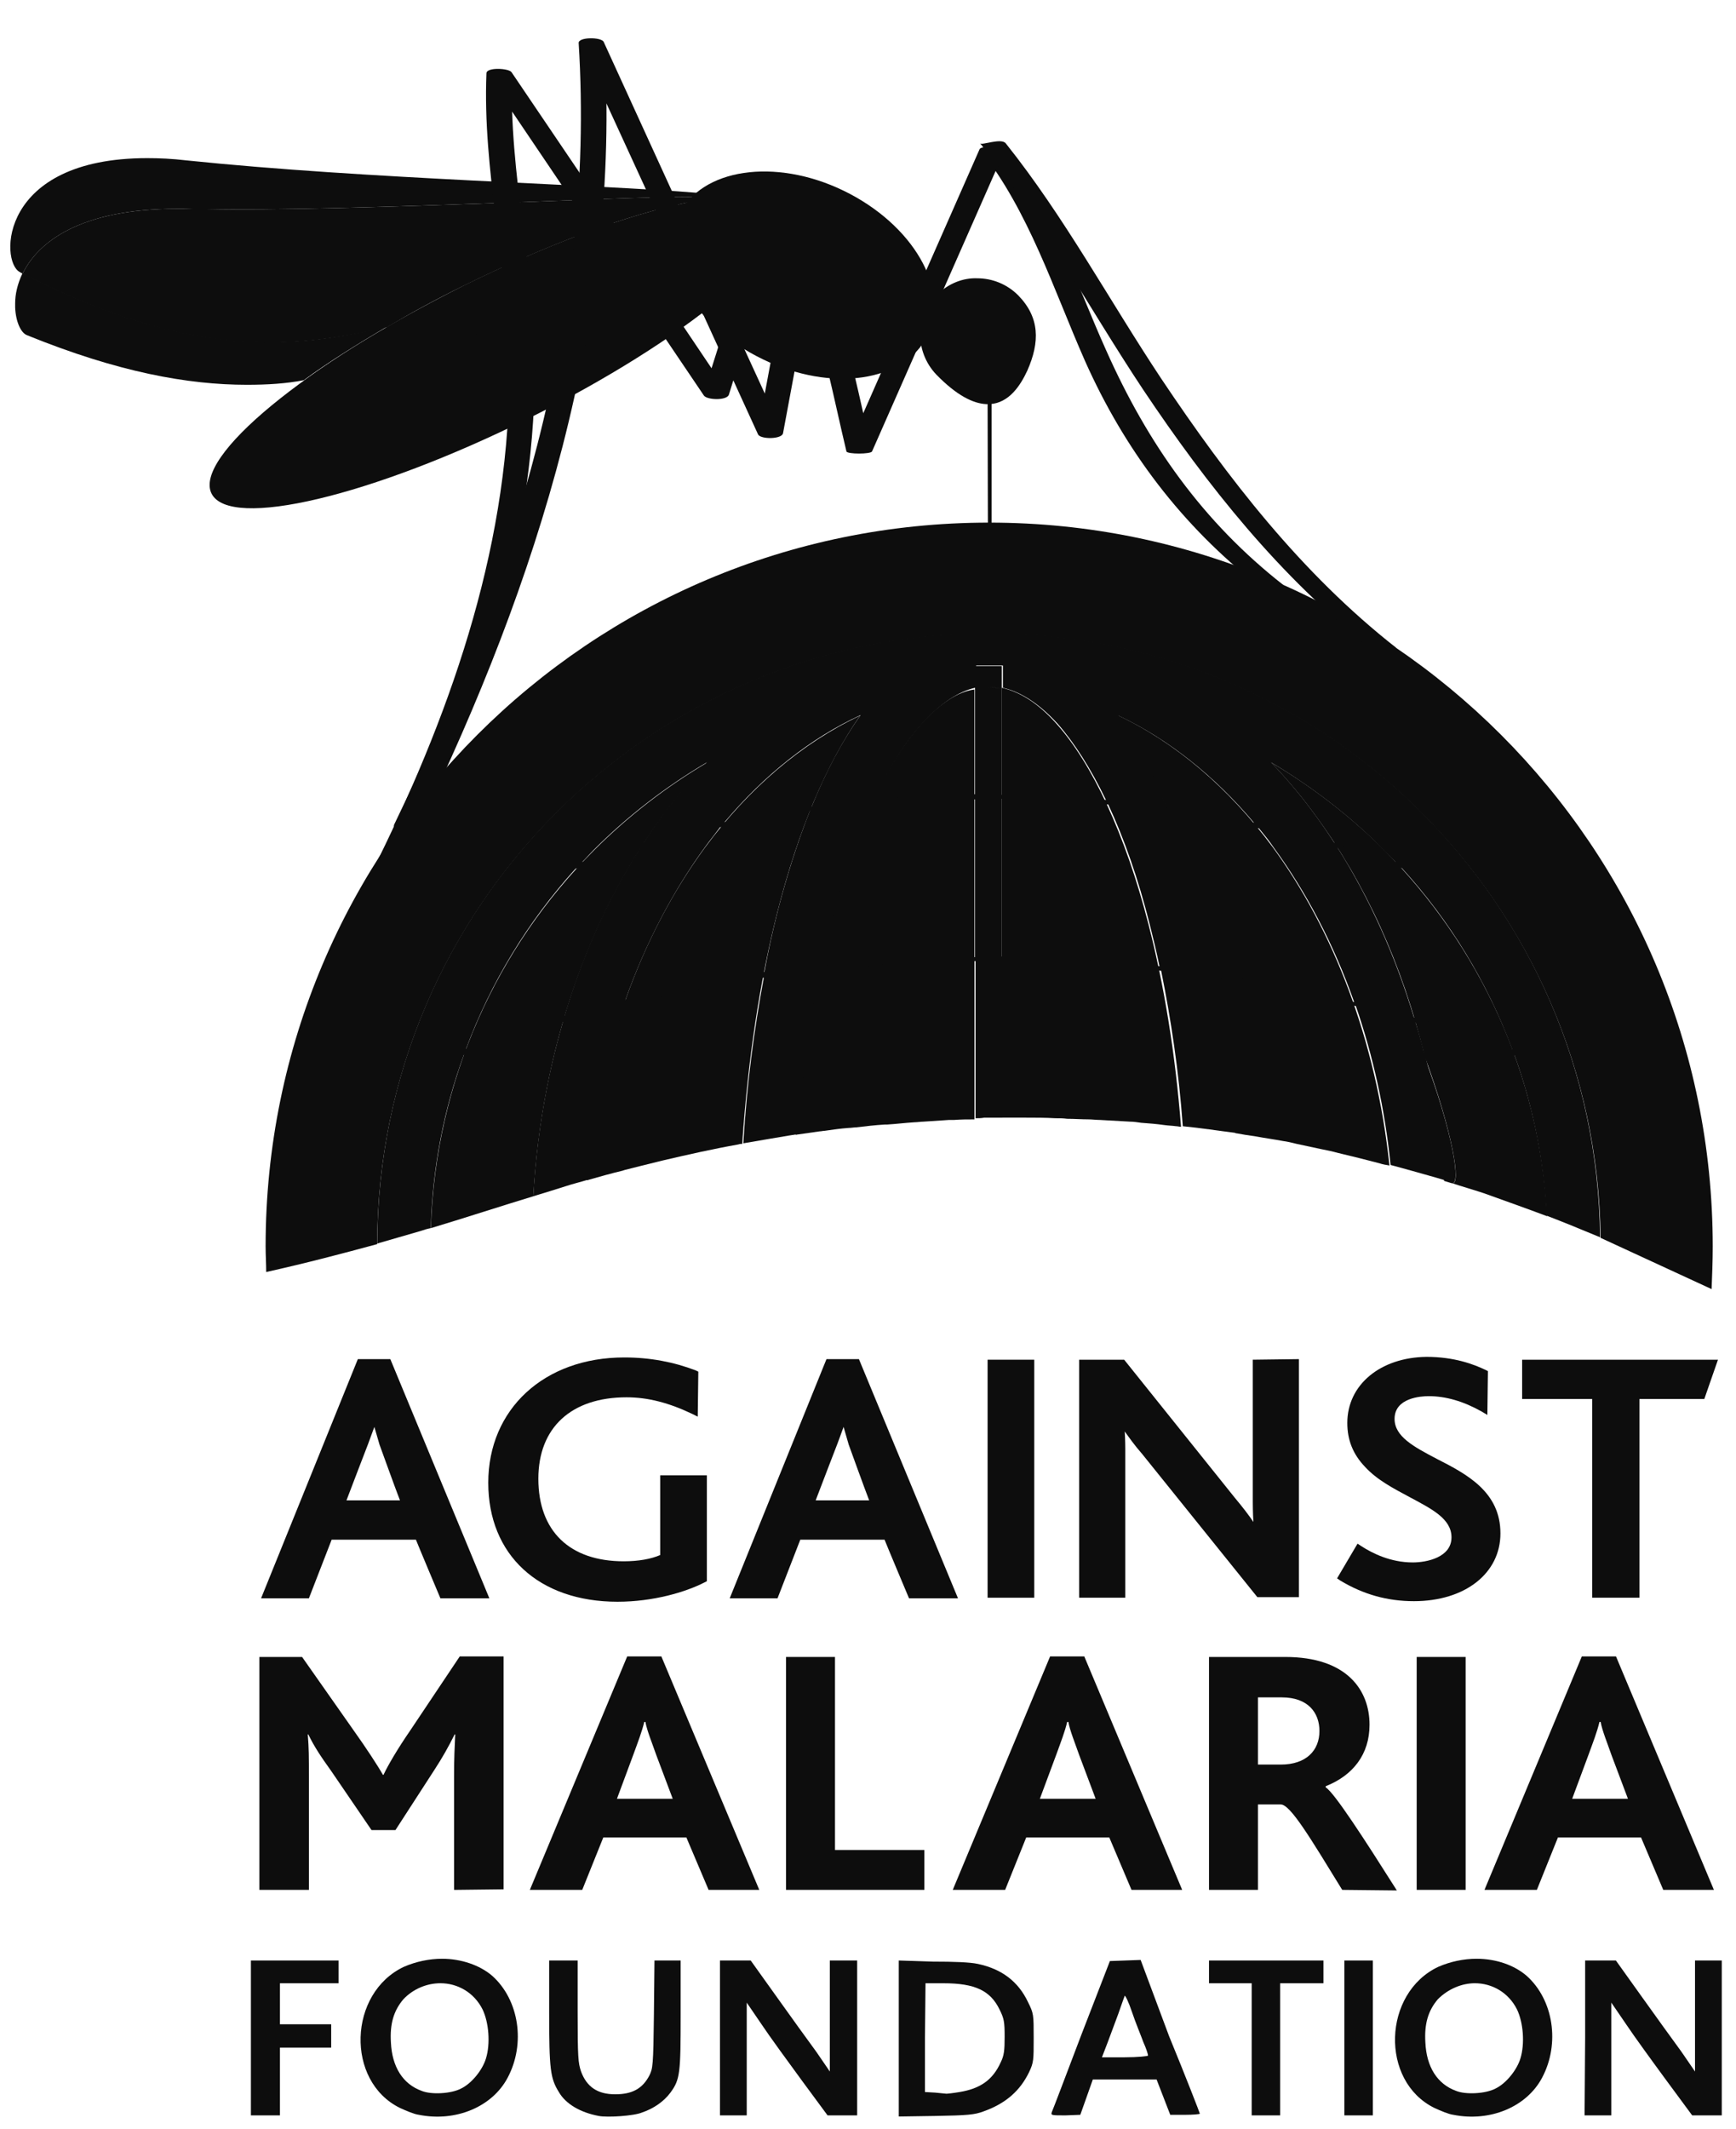 <svg width="62" height="76" viewBox="0 0 62 76" fill="none" xmlns="http://www.w3.org/2000/svg">
<g clip-path="url(#clip0_2864_1838)">
<path d="M61.129 46.025C61.149 45.517 61.169 45.008 61.169 44.5C61.169 30.227 49.601 18.659 35.328 18.659C21.055 18.659 9.486 30.227 9.486 44.5C9.486 44.805 9.507 45.11 9.507 45.415C10.971 45.09 12.272 44.744 13.471 44.419C13.492 32.382 23.271 22.623 35.307 22.623C47.303 22.623 57.022 32.261 57.164 44.195" fill="#0D0D0D"/>
<path d="M32.911 25.836C32.078 26.771 31.244 28.194 30.553 30.024C29.496 32.789 28.723 36.428 28.418 40.515C28.703 40.474 28.987 40.434 29.272 40.393C29.333 40.393 29.394 40.373 29.455 40.373C29.74 40.332 30.024 40.291 30.309 40.271C30.39 40.271 30.492 40.251 30.573 40.251C30.919 40.21 31.264 40.169 31.61 40.149H31.692C32.017 40.129 32.342 40.088 32.667 40.068C32.769 40.068 32.871 40.047 32.972 40.047C33.277 40.027 33.582 40.007 33.887 39.986C33.948 39.986 34.009 39.986 34.07 39.986C34.314 39.966 34.558 39.966 34.802 39.966V24.616C34.212 24.697 33.582 25.104 32.911 25.836Z" fill="#0D0D0D"/>
<path d="M37.726 25.835C37.055 25.083 36.405 24.697 35.775 24.554V39.904C35.958 39.904 36.12 39.904 36.303 39.904C36.425 39.904 36.527 39.904 36.649 39.904C36.994 39.904 37.34 39.904 37.686 39.925C37.828 39.925 37.97 39.925 38.113 39.945C38.357 39.945 38.621 39.965 38.865 39.965C39.007 39.965 39.15 39.986 39.292 39.986C39.658 40.006 40.004 40.026 40.37 40.047C40.491 40.047 40.613 40.067 40.756 40.087C41.04 40.108 41.305 40.128 41.589 40.169C41.732 40.189 41.854 40.189 41.996 40.209C42.057 40.209 42.118 40.23 42.179 40.23C41.976 37.607 41.569 35.147 41.02 33.012C40.187 29.759 38.987 27.238 37.726 25.835Z" fill="#0D0D0D"/>
<path d="M50.864 37.709C51.209 39.133 51.453 40.617 51.575 42.162C51.657 42.182 51.758 42.223 51.84 42.243C52.206 42.365 51.88 40.414 50.864 37.709Z" fill="#0D0D0D"/>
<path d="M55.252 43.422C54.987 38.319 52.812 33.745 49.437 30.349C48.237 29.15 46.875 28.093 45.391 27.218C45.96 27.808 46.489 28.438 46.977 29.109C48.745 31.508 50.087 34.436 50.88 37.709C51.877 40.413 52.202 42.345 51.856 42.243C52.222 42.365 52.588 42.467 52.954 42.589L53.015 42.609C53.747 42.873 54.499 43.138 55.252 43.422Z" fill="#0D0D0D"/>
<path d="M23.683 29.109C24.171 28.438 24.72 27.808 25.269 27.218C23.785 28.093 22.422 29.15 21.223 30.349C17.746 33.826 15.55 38.584 15.388 43.849C16.73 43.443 17.909 43.056 19.047 42.711C19.352 37.445 21.04 32.687 23.683 29.109Z" fill="#0D0D0D"/>
<path d="M26.508 40.84C26.712 37.811 27.139 35.005 27.769 32.545C28.501 29.678 29.497 27.299 30.717 25.551C28.643 26.527 26.752 28.133 25.187 30.247C22.91 33.338 21.364 37.485 20.958 42.141C21.385 42.019 21.812 41.897 22.239 41.796L22.3 41.775C22.706 41.674 23.093 41.572 23.52 41.47C23.581 41.45 23.621 41.45 23.682 41.43C24.556 41.226 25.451 41.023 26.366 40.861C26.427 40.84 26.468 40.84 26.508 40.84C26.488 40.84 26.468 40.84 26.508 40.84Z" fill="#0D0D0D"/>
<path d="M39.905 25.53C40.637 26.587 41.287 27.868 41.856 29.332C43.015 32.341 43.808 36.184 44.113 40.454C44.215 40.474 44.337 40.494 44.459 40.515C44.601 40.535 44.723 40.555 44.865 40.576C45.191 40.637 45.496 40.677 45.821 40.738C45.984 40.759 46.146 40.799 46.309 40.84C46.594 40.901 46.878 40.962 47.163 41.023C47.366 41.063 47.57 41.104 47.793 41.165C48.037 41.226 48.302 41.287 48.545 41.348C48.789 41.409 49.013 41.47 49.257 41.531C49.379 41.572 49.501 41.592 49.623 41.612C49.156 37.18 47.631 33.215 45.455 30.247C43.869 28.112 41.978 26.506 39.905 25.53Z" fill="#0D0D0D"/>
<path d="M0.705 9.712C0.746 9.733 0.766 9.753 0.807 9.773C1.356 8.635 2.881 7.455 6.317 7.455C6.398 7.455 6.479 7.455 6.561 7.455C7.13 7.476 7.699 7.476 8.289 7.476C11.379 7.476 14.714 7.354 17.682 7.252C20.549 7.151 23.09 7.029 24.757 7.029C24.818 6.968 24.859 6.927 24.92 6.886C21.281 6.581 13.128 6.398 6.662 5.727C6.154 5.666 5.686 5.646 5.259 5.646C-0.047 5.646 -0.006 9.346 0.705 9.712Z" fill="#0D0D0D"/>
<path d="M27.846 7.537C28.497 8.839 24.471 12.153 18.88 14.938C13.268 17.724 8.206 18.923 7.555 17.622C6.905 16.321 10.93 13.007 16.521 10.221C22.133 7.436 27.216 6.236 27.846 7.537Z" fill="#0D0D0D"/>
<path d="M33.131 11.97C32.317 13.637 29.695 14.023 27.235 12.823C24.795 11.644 23.453 9.347 24.246 7.68C25.039 6.012 27.682 5.626 30.121 6.805C32.602 8.005 33.944 10.323 33.131 11.97Z" fill="#0D0D0D"/>
<path d="M8.816 13.738C6.721 13.738 4.221 13.291 0.968 11.969C0.744 11.888 0.561 11.481 0.541 10.973V10.831C0.541 10.505 0.622 10.139 0.805 9.753C4.465 11.623 7.23 12.193 9.527 12.213H9.71C11.255 12.213 12.577 11.949 13.817 11.664C12.719 12.315 11.703 12.945 10.849 13.575C10.219 13.697 9.548 13.738 8.816 13.738Z" fill="#0D0D0D"/>
<path d="M9.712 12.233H9.529C7.231 12.213 4.466 11.644 0.807 9.773C1.355 8.635 2.88 7.455 6.316 7.455C6.398 7.455 6.479 7.455 6.56 7.455C7.13 7.455 7.699 7.476 8.289 7.476C11.379 7.476 14.713 7.354 17.682 7.252C20.549 7.15 23.09 7.028 24.757 7.028C24.696 7.089 24.615 7.171 24.554 7.232C22.439 7.659 19.573 8.716 16.523 10.22C15.567 10.688 14.673 11.176 13.819 11.684C12.579 11.969 11.257 12.213 9.712 12.233Z" fill="#0D0D0D"/>
<path d="M10.851 13.596C11.705 12.966 12.721 12.315 13.819 11.685C14.673 11.197 15.568 10.709 16.523 10.221C19.573 8.717 22.44 7.659 24.554 7.232C24.432 7.375 24.351 7.517 24.27 7.68C24.005 8.229 23.965 8.839 24.127 9.469C21.83 10.465 18.516 11.502 15.974 12.234C14.409 12.681 12.823 13.312 10.851 13.596Z" fill="#0D0D0D"/>
<path d="M24.153 9.468C23.99 8.838 24.031 8.228 24.295 7.679C24.377 7.516 24.478 7.354 24.58 7.232C24.641 7.15 24.702 7.089 24.783 7.028C24.824 7.028 24.885 7.028 24.925 7.028C25.983 7.028 26.654 7.069 26.776 7.191C26.877 7.293 26.938 7.394 26.938 7.516V7.537C26.898 8.086 25.759 8.777 24.153 9.468Z" fill="#0D0D0D"/>
<path d="M33.479 10.505C32.666 11.278 32.666 12.559 33.438 13.372C34.17 14.124 34.76 14.409 35.228 14.429H35.35C36.041 14.389 36.447 13.758 36.691 13.23C37.139 12.213 37.139 11.339 36.366 10.546C35.96 10.139 35.431 9.936 34.902 9.936C34.394 9.916 33.886 10.119 33.479 10.505Z" fill="#0D0D0D"/>
<path d="M45.845 20.895C42.958 18.639 40.985 15.833 39.501 12.498C38.403 10.059 37.59 7.456 35.903 5.321C35.821 5.22 35.048 5.199 34.988 5.321C33.402 8.92 31.816 12.519 30.23 16.117H31.145C30.921 15.182 30.718 14.226 30.494 13.291C30.454 13.149 29.579 13.271 29.579 13.291C29.803 14.226 30.006 15.182 30.23 16.117C30.25 16.219 31.104 16.219 31.145 16.117C32.731 12.519 34.317 8.92 35.903 5.321H34.988C36.756 7.558 37.61 10.303 38.749 12.885C40.172 16.077 42.205 18.761 44.95 20.916C45.153 21.078 45.804 20.875 45.845 20.895Z" fill="#0D0D0D"/>
<path d="M49.867 23.131C46.472 20.468 43.849 17.073 41.47 13.515C39.62 10.729 38.014 7.741 35.92 5.118C35.757 4.914 35.066 5.199 35.005 5.118C37.201 7.842 38.888 10.994 40.82 13.901C43.117 17.337 45.719 20.61 48.993 23.172C49.176 23.314 49.826 23.111 49.867 23.131Z" fill="#0D0D0D"/>
<path d="M14.954 29.536C19.203 20.773 22.192 11.38 21.582 1.539C21.277 1.56 20.972 1.56 20.688 1.58C22.822 6.216 24.957 10.872 27.072 15.507C27.153 15.69 27.926 15.69 27.966 15.466C28.129 14.592 28.292 13.718 28.454 12.844C28.495 12.661 27.58 12.579 27.539 12.844C27.377 13.718 27.214 14.592 27.051 15.466C27.356 15.446 27.661 15.446 27.946 15.426C25.811 10.79 23.676 6.134 21.562 1.499C21.481 1.316 20.647 1.316 20.667 1.539C21.277 11.339 18.309 20.712 14.08 29.434C13.958 29.678 14.853 29.76 14.954 29.536Z" fill="#0D0D0D"/>
<path d="M14.384 30.755C17.068 25.286 19.061 19.471 19.101 13.311C19.122 9.733 18.166 6.195 18.288 2.617C17.983 2.637 17.678 2.637 17.393 2.657C19.976 6.48 22.558 10.302 25.14 14.124C25.262 14.287 25.973 14.307 26.034 14.084C26.238 13.413 26.461 12.742 26.665 12.071C26.705 11.949 25.831 11.827 25.75 12.071C25.547 12.742 25.323 13.413 25.119 14.084C25.424 14.063 25.73 14.063 26.014 14.043C23.452 10.22 20.85 6.398 18.268 2.576C18.166 2.434 17.373 2.393 17.373 2.617C17.231 6.073 18.125 9.509 18.186 12.986C18.268 19.187 16.214 25.164 13.51 30.674C13.409 30.857 14.283 30.959 14.384 30.755Z" fill="#0D0D0D"/>
<path d="M36.203 13.027C35.959 13.576 35.45 13.881 35.064 13.718C34.678 13.556 34.535 12.966 34.779 12.417C35.023 11.868 35.532 11.563 35.918 11.726C36.304 11.888 36.447 12.478 36.203 13.027Z" fill="#0D0D0D"/>
<path d="M50.417 41.836C50.356 41.816 50.275 41.796 50.193 41.775C50.275 41.796 50.336 41.816 50.417 41.836Z" fill="#0D0D0D"/>
<path d="M26.507 40.84C26.527 40.819 26.548 40.819 26.507 40.84V40.84Z" fill="#0D0D0D"/>
<path d="M54.096 37.689C54.747 39.498 55.133 41.41 55.235 43.402C55.865 43.646 56.516 43.91 57.146 44.175C57.024 32.24 47.306 22.603 35.31 22.603C23.274 22.603 13.494 32.362 13.474 44.398L15.019 43.951C15.141 43.91 15.263 43.87 15.385 43.849C15.446 41.694 15.853 39.6 16.564 37.669C17.723 37.242 18.902 36.835 20.102 36.489C19.533 38.441 19.167 40.535 19.045 42.711C19.451 42.589 19.838 42.467 20.224 42.345C20.468 42.264 20.732 42.203 20.997 42.121C21.18 39.905 21.627 37.831 22.298 35.9C23.924 35.493 25.591 35.168 27.279 34.904C26.933 36.754 26.669 38.726 26.547 40.82C26.547 40.82 28.438 40.495 28.479 40.495C28.641 38.401 28.905 36.449 29.292 34.639C31.122 34.436 32.972 34.334 34.842 34.314V39.925C34.944 39.925 35.046 39.925 35.147 39.905C35.269 39.905 35.391 39.905 35.533 39.905C35.615 39.905 35.717 39.905 35.798 39.905V34.314C37.709 34.334 39.6 34.456 41.47 34.66C41.816 36.367 42.101 38.238 42.243 40.21C42.873 40.271 43.524 40.373 44.174 40.454C44.032 38.502 43.788 36.652 43.463 34.924C45.15 35.188 46.797 35.514 48.424 35.92C49.034 37.689 49.461 39.6 49.664 41.593C49.684 41.593 51.575 42.121 51.616 42.142C51.494 40.596 51.25 39.112 50.904 37.689C50.884 37.628 50.864 37.567 50.843 37.526C50.762 37.181 50.66 36.835 50.559 36.51C51.758 36.876 52.937 37.262 54.096 37.689ZM50.498 36.327C49.827 34.111 48.912 32.078 47.773 30.268C48.546 30.492 49.318 30.735 50.071 31C51.778 32.87 53.12 35.066 54.015 37.486C52.856 37.079 51.697 36.672 50.498 36.327ZM39.945 25.551C41.714 26.385 43.361 27.686 44.784 29.373C43.768 29.15 42.731 28.967 41.674 28.824C41.165 27.564 40.596 26.466 39.945 25.551ZM49.42 30.349C49.562 30.492 49.705 30.634 49.847 30.776C49.115 30.532 48.383 30.288 47.651 30.085C47.428 29.739 47.204 29.414 46.98 29.109C46.492 28.438 45.964 27.808 45.394 27.218C46.858 28.093 48.22 29.129 49.42 30.349ZM35.818 23.742V24.555C36.428 24.697 37.079 25.084 37.77 25.836C38.36 26.507 38.949 27.422 39.498 28.56C38.278 28.438 37.038 28.377 35.778 28.377V24.595C35.615 24.555 35.452 24.534 35.31 24.534C35.473 24.534 35.615 24.555 35.778 24.595V23.782H34.862V23.762H35.818V23.742ZM34.822 24.555V28.357C33.602 28.377 32.403 28.438 31.223 28.54C31.752 27.401 32.342 26.486 32.951 25.815C33.622 25.084 34.232 24.697 34.822 24.555ZM30.735 25.531C30.085 26.446 29.495 27.544 28.987 28.804C27.93 28.946 26.913 29.129 25.876 29.353C27.32 27.645 28.966 26.344 30.735 25.531ZM25.246 27.218C24.677 27.808 24.148 28.438 23.66 29.109C23.436 29.414 23.213 29.739 22.989 30.085C22.257 30.288 21.505 30.532 20.793 30.776C20.936 30.634 21.058 30.492 21.2 30.349C22.399 29.15 23.762 28.093 25.246 27.218ZM16.645 37.445C17.54 35.046 18.862 32.891 20.549 31.02C21.322 30.756 22.074 30.512 22.867 30.268C21.728 32.057 20.814 34.07 20.163 36.266C18.963 36.632 17.784 37.018 16.645 37.445ZM22.338 35.696C23.07 33.643 24.046 31.793 25.205 30.207C25.368 29.983 25.551 29.76 25.713 29.536C26.771 29.312 27.848 29.109 28.926 28.946C28.499 30.024 28.113 31.224 27.787 32.484C27.604 33.196 27.442 33.928 27.299 34.7C25.612 34.985 23.965 35.31 22.338 35.696ZM29.312 34.477C29.658 32.809 30.105 31.305 30.593 30.004C30.776 29.556 30.939 29.129 31.142 28.723C32.362 28.601 33.582 28.54 34.822 28.54V34.172C32.972 34.172 31.122 34.273 29.312 34.477ZM35.778 34.151V28.52C37.058 28.54 38.319 28.601 39.58 28.723C40.149 29.943 40.657 31.386 41.064 33.013C41.186 33.501 41.308 33.989 41.409 34.497C39.559 34.294 37.689 34.172 35.778 34.151ZM43.422 34.761C43.036 32.769 42.528 30.939 41.918 29.353C41.877 29.231 41.816 29.109 41.775 28.987C42.853 29.15 43.91 29.333 44.967 29.577C45.15 29.8 45.333 30.024 45.496 30.268C46.655 31.854 47.631 33.704 48.363 35.778C46.736 35.351 45.089 35.005 43.422 34.761Z" fill="#0D0D0D"/>
<path d="M35.271 14.267L35.291 22.603H35.413V14.267" fill="#0D0D0D"/>
<path d="M16.217 67.475V63.408C16.217 62.717 16.237 62.412 16.258 61.924H16.237C16.014 62.371 15.81 62.737 15.505 63.205L14.123 65.34H13.269L11.825 63.225C11.46 62.717 11.216 62.351 11.012 61.924H10.992C11.033 62.412 11.033 62.737 11.033 63.429V67.475H9.264V59.159H10.789L12.659 61.822C13.066 62.392 13.493 63.042 13.676 63.368H13.696C13.858 63.022 14.204 62.432 14.652 61.782L16.42 59.139H17.986V67.454L16.217 67.475Z" fill="#0D0D0D"/>
<path d="M23.437 62.656C23.274 62.188 23.111 61.802 23.05 61.477H23.01C22.928 61.822 22.786 62.188 22.623 62.636L22.034 64.222H24.026L23.437 62.656ZM25.307 67.475L24.514 65.604H21.546L20.794 67.475H18.923L22.4 59.139H23.62L27.117 67.475H25.307Z" fill="#0D0D0D"/>
<path d="M28.072 67.474V59.159H29.821V66.051H33.013V67.474H28.072Z" fill="#0D0D0D"/>
<path d="M38.541 62.656C38.378 62.188 38.216 61.802 38.155 61.477H38.114C38.033 61.822 37.89 62.188 37.728 62.636L37.138 64.222H39.13L38.541 62.656ZM40.411 67.475L39.618 65.604H36.65L35.898 67.475H34.027L37.504 59.139H38.724L42.221 67.475H40.411Z" fill="#0D0D0D"/>
<path d="M44.927 60.602V63.001H45.74C46.655 63.001 47.123 62.493 47.123 61.802C47.123 61.151 46.716 60.602 45.781 60.602H44.927ZM47.936 67.474C46.798 65.624 46.086 64.424 45.74 64.424H44.927V67.474H43.179V59.159H45.903C48.119 59.159 48.912 60.358 48.912 61.578C48.912 62.635 48.322 63.388 47.346 63.774V63.815C47.652 63.998 48.729 65.665 49.888 67.495L47.936 67.474Z" fill="#0D0D0D"/>
<path d="M52.344 59.159H50.596V67.474H52.344V59.159Z" fill="#0D0D0D"/>
<path d="M57.551 62.656C57.389 62.188 57.226 61.802 57.165 61.477H57.124C57.043 61.822 56.901 62.188 56.738 62.636L56.149 64.222H58.141L57.551 62.656ZM59.402 67.475L58.609 65.604H55.64L54.888 67.475H53.017L56.494 59.139H57.714L61.211 67.475H59.402Z" fill="#0D0D0D"/>
<path d="M13.37 50.945C13.452 51.23 13.553 51.575 13.553 51.575C13.553 51.575 14.163 53.263 14.285 53.568H12.374C12.496 53.242 13.146 51.555 13.146 51.555C13.146 51.555 13.268 51.23 13.37 50.945ZM12.78 48.525L9.324 57.065H11.032C11.032 57.065 11.784 55.133 11.845 54.971H14.854C14.915 55.133 15.729 57.065 15.729 57.065H17.477L13.94 48.525H12.78Z" fill="#0D0D0D"/>
<path d="M17.438 52.938C17.438 55.52 19.247 57.187 22.053 57.187C23.334 57.187 24.492 56.841 25.163 56.496L25.245 56.455V52.673H23.578V55.52C23.252 55.662 22.805 55.743 22.276 55.743C20.345 55.743 19.227 54.666 19.227 52.795C19.227 50.966 20.406 49.888 22.378 49.888C23.151 49.888 23.903 50.091 24.716 50.478L24.919 50.579L24.94 48.973L24.858 48.932C24.066 48.627 23.212 48.465 22.297 48.465C19.43 48.465 17.438 50.315 17.438 52.938Z" fill="#0D0D0D"/>
<path d="M30.128 50.945C30.209 51.23 30.31 51.575 30.31 51.575C30.31 51.575 30.92 53.263 31.042 53.568H29.131C29.253 53.242 29.904 51.555 29.904 51.555C29.904 51.555 30.026 51.23 30.128 50.945ZM29.517 48.525L26.061 57.065H27.769C27.769 57.065 28.521 55.133 28.582 54.971H31.591C31.652 55.133 32.465 57.065 32.465 57.065H34.214L30.676 48.525H29.517Z" fill="#0D0D0D"/>
<path d="M36.938 48.546H35.271V57.044H36.938V48.546Z" fill="#0D0D0D"/>
<path d="M44.743 48.546V53.649C44.743 53.649 44.743 54.015 44.764 54.34C44.601 54.096 44.398 53.832 44.093 53.466L40.149 48.546H38.542V57.044H40.189V51.738C40.189 51.738 40.189 51.413 40.169 51.108C40.331 51.331 40.514 51.596 40.799 51.921L44.906 57.024H46.39V48.525L44.743 48.546Z" fill="#0D0D0D"/>
<path d="M48.118 50.803C48.118 51.413 48.321 51.921 48.748 52.368C49.175 52.836 49.765 53.141 50.334 53.446C51.127 53.873 51.839 54.218 51.839 54.889C51.839 55.601 50.964 55.784 50.456 55.784C49.663 55.784 49.013 55.459 48.606 55.194L48.484 55.113L47.752 56.353L47.874 56.435C48.687 56.923 49.541 57.167 50.497 57.167C52.327 57.167 53.587 56.17 53.587 54.747C53.587 53.263 52.388 52.633 51.31 52.084C50.497 51.657 49.806 51.291 49.806 50.66C49.806 49.908 50.741 49.847 51.026 49.847C51.635 49.847 52.266 50.03 52.916 50.396L53.12 50.518L53.14 48.953L53.059 48.912C52.632 48.709 51.94 48.444 50.944 48.444C49.297 48.465 48.118 49.441 48.118 50.803Z" fill="#0D0D0D"/>
<path d="M54.362 48.546V49.949H56.863V57.044H58.551V49.949H60.868L61.356 48.546H54.362Z" fill="#0D0D0D"/>
<path d="M56.612 72.761V69.996H57.161H57.71L58.625 71.276C59.133 71.988 59.764 72.862 60.048 73.249L60.536 73.96V71.968V69.996H61.024H61.492V72.761V75.526H60.963H60.435L59.52 74.286C59.011 73.594 58.361 72.7 58.076 72.273L57.547 71.5V73.513V75.526H57.08H56.592L56.612 72.761Z" fill="#0D0D0D"/>
<path d="M15.791 69.934C15.323 69.934 14.856 70.036 14.429 70.219C12.436 71.154 12.335 74.305 14.286 75.261C14.51 75.363 14.795 75.485 14.957 75.505C16.279 75.769 17.58 75.22 18.129 74.183C18.78 72.963 18.536 71.398 17.58 70.544C17.133 70.158 16.462 69.934 15.791 69.934ZM15.73 70.808C16.34 70.808 16.93 71.134 17.235 71.744C17.458 72.211 17.519 72.963 17.356 73.492C17.235 73.899 16.848 74.387 16.462 74.57C16.116 74.753 15.405 74.793 15.059 74.651C14.388 74.407 14.002 73.797 13.961 72.923C13.92 72.252 14.063 71.784 14.408 71.378C14.754 71.012 15.242 70.808 15.73 70.808Z" fill="#0D0D0D"/>
<path d="M21.382 75.546C20.731 75.424 20.203 75.119 19.959 74.692C19.654 74.204 19.613 73.879 19.613 71.846V69.996H20.121H20.63V71.805C20.63 73.472 20.65 73.655 20.752 73.96C20.955 74.509 21.341 74.773 21.971 74.773C22.581 74.773 22.947 74.57 23.191 74.103C23.313 73.859 23.334 73.757 23.354 71.927L23.374 69.996H23.842H24.309V71.927C24.309 74.021 24.289 74.245 23.944 74.713C23.72 75.017 23.354 75.282 22.927 75.424C22.642 75.546 21.687 75.607 21.382 75.546Z" fill="#0D0D0D"/>
<path d="M8.961 72.761V69.996H10.527H12.092V70.402V70.809H11.035H9.998V71.541V72.273H10.913H11.828V72.7V73.106H10.913H9.998V74.326V75.526H9.469H8.961V72.761Z" fill="#0D0D0D"/>
<path d="M25.713 72.761V69.996H26.262H26.811L27.726 71.276C28.234 71.988 28.864 72.862 29.149 73.249L29.637 73.96V71.968V69.996H30.125H30.613V72.761V75.526H30.084H29.556L28.641 74.286C28.133 73.594 27.482 72.7 27.197 72.273L26.669 71.5V73.513V75.526H26.201H25.713V72.761Z" fill="#0D0D0D"/>
<path d="M32.099 69.996V72.781V75.566L33.42 75.546C34.559 75.526 34.803 75.505 35.128 75.383C35.921 75.099 36.429 74.651 36.754 73.981C36.917 73.635 36.917 73.554 36.917 72.761C36.917 71.927 36.917 71.886 36.714 71.48C36.368 70.748 35.779 70.3 34.925 70.118C34.64 70.057 34.091 70.036 33.298 70.036L32.099 69.996ZM33.054 70.809H33.705C34.823 70.809 35.372 71.073 35.697 71.744C35.86 72.069 35.88 72.191 35.88 72.72C35.88 73.208 35.86 73.391 35.738 73.635C35.453 74.265 35.006 74.57 34.274 74.692C34.03 74.733 33.827 74.753 33.806 74.753C33.786 74.753 33.603 74.733 33.4 74.713L33.034 74.692V72.761L33.054 70.809Z" fill="#0D0D0D"/>
<path d="M40.737 69.976L40.188 69.996L39.639 70.016L38.623 72.639C38.074 74.082 37.606 75.323 37.566 75.404C37.525 75.526 37.545 75.526 38.054 75.526L38.582 75.506L38.806 74.876L39.029 74.245H40.168H41.307L41.551 74.876L41.795 75.506H42.323C42.608 75.506 42.852 75.485 42.852 75.465C42.852 75.445 42.364 74.184 41.754 72.7L40.737 69.976ZM40.168 71.256C40.188 71.236 40.31 71.48 40.432 71.846C40.554 72.212 40.758 72.7 40.839 72.924C40.941 73.147 41.002 73.351 41.002 73.391C41.002 73.412 40.636 73.452 40.168 73.452H39.355L39.558 72.924C39.66 72.639 39.843 72.171 39.944 71.887C40.046 71.582 40.148 71.317 40.168 71.256Z" fill="#0D0D0D"/>
<path d="M44.703 73.167V70.809H43.951H43.179V70.402V69.996H45.212H47.265V70.402V70.809H46.493H45.72V73.167V75.526H45.212H44.703V73.167Z" fill="#0D0D0D"/>
<path d="M48.014 72.761V69.996H48.522H49.03V72.761V75.526H48.522H48.014V72.761Z" fill="#0D0D0D"/>
<path d="M52.735 69.934C52.268 69.934 51.8 70.036 51.373 70.219C49.381 71.154 49.279 74.305 51.231 75.261C51.454 75.363 51.739 75.485 51.902 75.505C53.223 75.769 54.524 75.22 55.074 74.183C55.724 72.963 55.48 71.398 54.524 70.544C54.077 70.158 53.427 69.934 52.735 69.934ZM52.674 70.808C53.284 70.808 53.874 71.134 54.179 71.744C54.403 72.211 54.463 72.963 54.301 73.492C54.179 73.899 53.792 74.387 53.406 74.57C53.061 74.753 52.349 74.793 52.003 74.651C51.332 74.407 50.946 73.797 50.906 72.923C50.865 72.252 51.007 71.784 51.353 71.378C51.719 71.012 52.207 70.808 52.674 70.808Z" fill="#0D0D0D"/>
</g>
<defs>
<clipPath id="clip0_2864_1838">
<rect width="62" height="75.286" fill="white" transform="translate(0 0.286)"/>
</clipPath>
</defs>
</svg>
